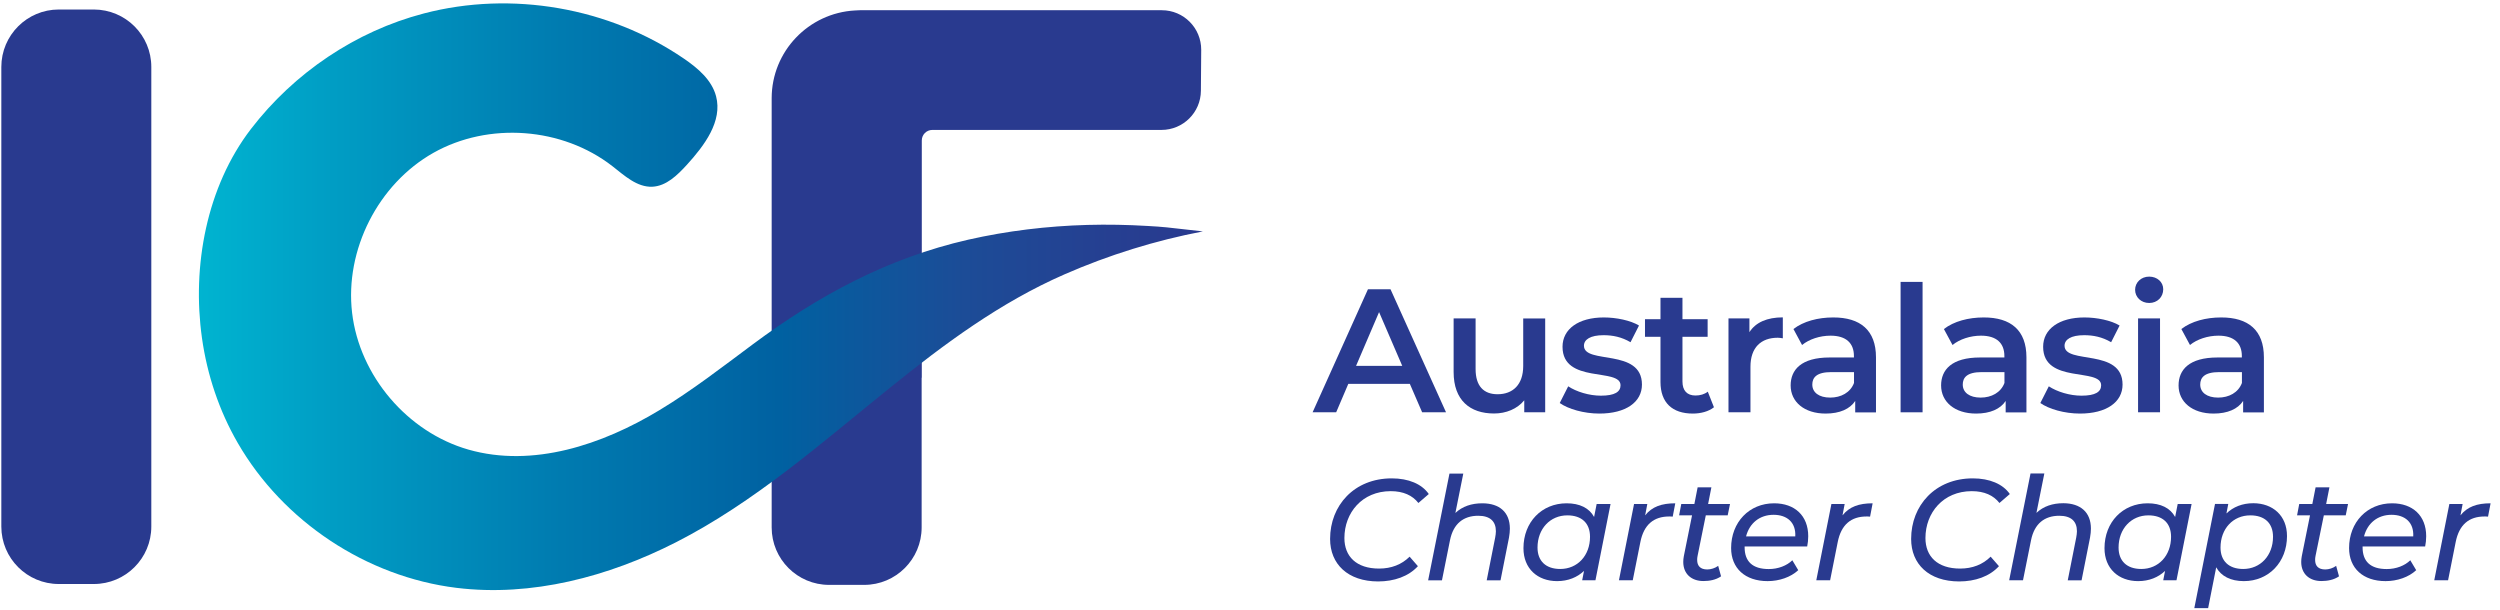 <?xml version="1.0" encoding="UTF-8"?>
<svg width="381px" height="93px" viewBox="0 0 381 93" version="1.1" xmlns="http://www.w3.org/2000/svg" xmlns:xlink="http://www.w3.org/1999/xlink">
    <title>ICF_Australasia_Horizontal_FullColor</title>
    <defs>
        <linearGradient x1="-0.003%" y1="50.018%" x2="99.997%" y2="50.018%" id="linearGradient-1">
            <stop stop-color="#00B5D1" offset="0%"></stop>
            <stop stop-color="#009FC5" offset="12.6%"></stop>
            <stop stop-color="#007BB0" offset="36.53%"></stop>
            <stop stop-color="#0061A1" offset="58.1%"></stop>
            <stop stop-color="#1C4C97" offset="76.53%"></stop>
            <stop stop-color="#263F91" offset="91.1%"></stop>
            <stop stop-color="#293A8F" offset="100%"></stop>
        </linearGradient>
    </defs>
    <g id="Symbols" stroke="none" stroke-width="1" fill="none" fill-rule="evenodd">
        <g id="1920/Header" transform="translate(-228, -48)" fill-rule="nonzero">
            <g id="ICF_Australasia_Horizontal_FullColor" transform="translate(228, 48)">
                <g id="Group" transform="translate(202.366, 71.844)" fill="#293A8F">
                    <path d="M0.341,10.29 C0.341,5.187 4.006,1.059 9.742,1.059 C12.287,1.059 14.32,1.912 15.38,3.446 L13.797,4.81 C12.895,3.653 11.495,3.008 9.583,3.008 C5.224,3.008 2.521,6.296 2.521,10.156 C2.521,12.944 4.335,14.807 7.805,14.807 C9.669,14.807 11.252,14.198 12.457,12.993 L13.723,14.442 C12.299,16.001 10.107,16.768 7.647,16.768 C3.044,16.756 0.341,14.125 0.341,10.29 Z" id="Path"></path>
                    <path d="M27.739,8.719 C27.739,9.133 27.69,9.595 27.605,10.083 L26.314,16.597 L24.208,16.597 L25.499,10.083 C25.56,9.729 25.608,9.401 25.608,9.121 C25.608,7.611 24.731,6.758 22.917,6.758 C20.664,6.758 19.13,7.964 18.619,10.46 L17.389,16.597 L15.282,16.597 L18.533,0.329 L20.64,0.329 L19.434,6.332 C20.506,5.321 21.906,4.859 23.538,4.859 C26.168,4.859 27.739,6.235 27.739,8.719 Z" id="Path"></path>
                    <path d="M43.082,4.968 L40.781,16.585 L38.759,16.585 L39.039,15.16 C38.004,16.147 36.604,16.719 34.936,16.719 C31.977,16.719 29.809,14.832 29.809,11.702 C29.809,7.708 32.61,4.859 36.385,4.859 C38.382,4.859 39.831,5.577 40.574,6.941 L40.963,4.968 L43.082,4.968 L43.082,4.968 Z M39.953,9.961 C39.953,7.903 38.699,6.697 36.494,6.697 C33.889,6.697 31.952,8.731 31.952,11.605 C31.952,13.638 33.207,14.868 35.411,14.868 C38.041,14.868 39.953,12.835 39.953,9.961 Z" id="Shape"></path>
                    <path d="M52.946,4.859 L52.556,6.892 C52.361,6.868 52.227,6.868 52.008,6.868 C49.682,6.868 48.148,8.098 47.624,10.777 L46.467,16.585 L44.361,16.585 L46.662,4.968 L48.684,4.968 L48.355,6.697 C49.39,5.382 50.863,4.859 52.946,4.859 Z" id="Path"></path>
                    <path d="M56.343,12.883 C56.294,13.102 56.282,13.297 56.282,13.492 C56.282,14.393 56.769,14.941 57.816,14.941 C58.389,14.941 58.998,14.746 59.485,14.393 L59.923,15.988 C59.132,16.536 58.145,16.707 57.232,16.707 C55.405,16.707 54.163,15.611 54.163,13.797 C54.163,13.529 54.188,13.224 54.249,12.92 L55.503,6.697 L53.53,6.697 L53.859,4.968 L55.856,4.968 L56.355,2.423 L58.45,2.423 L57.95,4.968 L61.287,4.968 L60.934,6.697 L57.597,6.697 L56.343,12.883 Z" id="Path"></path>
                    <path d="M63.515,11.434 L63.515,11.568 C63.515,13.699 64.696,14.88 67.193,14.88 C68.642,14.88 69.957,14.357 70.785,13.541 L71.686,15.051 C70.541,16.122 68.788,16.719 67.022,16.719 C63.576,16.719 61.457,14.746 61.457,11.678 C61.457,7.732 64.221,4.859 68.009,4.859 C71.15,4.859 73.208,6.746 73.208,9.876 C73.208,10.424 73.147,10.947 73.05,11.434 L63.515,11.434 L63.515,11.434 Z M63.734,9.9 L71.235,9.9 C71.345,7.769 69.981,6.612 67.923,6.612 C65.817,6.612 64.258,7.879 63.734,9.9 Z" id="Shape"></path>
                    <path d="M83.023,4.859 L82.633,6.892 C82.438,6.868 82.304,6.868 82.085,6.868 C79.759,6.868 78.225,8.098 77.701,10.777 L76.545,16.585 L74.438,16.585 L76.739,4.968 L78.761,4.968 L78.432,6.697 C79.467,5.382 80.941,4.859 83.023,4.859 Z" id="Path"></path>
                    <path d="M88.892,10.29 C88.892,5.187 92.557,1.059 98.293,1.059 C100.838,1.059 102.871,1.912 103.931,3.446 L102.348,4.81 C101.447,3.653 100.046,3.008 98.134,3.008 C93.775,3.008 91.072,6.296 91.072,10.156 C91.072,12.944 92.886,14.807 96.357,14.807 C98.22,14.807 99.803,14.198 101.008,12.993 L102.275,14.442 C100.85,16.001 98.658,16.768 96.198,16.768 C91.583,16.756 88.892,14.125 88.892,10.29 Z" id="Path"></path>
                    <path d="M116.29,8.719 C116.29,9.133 116.242,9.595 116.156,10.083 L114.866,16.597 L112.759,16.597 L114.05,10.083 C114.111,9.729 114.159,9.401 114.159,9.121 C114.159,7.611 113.283,6.758 111.468,6.758 C109.216,6.758 107.681,7.964 107.17,10.46 L105.94,16.585 L103.833,16.585 L107.085,0.317 L109.191,0.317 L107.986,6.32 C109.057,5.309 110.458,4.846 112.089,4.846 C114.72,4.859 116.29,6.235 116.29,8.719 Z" id="Path"></path>
                    <path d="M131.633,4.968 L129.332,16.585 L127.311,16.585 L127.591,15.16 C126.556,16.147 125.155,16.719 123.487,16.719 C120.528,16.719 118.36,14.832 118.36,11.702 C118.36,7.708 121.161,4.859 124.936,4.859 C126.933,4.859 128.382,5.577 129.125,6.941 L129.515,4.968 L131.633,4.968 L131.633,4.968 Z M128.504,9.961 C128.504,7.903 127.25,6.697 125.046,6.697 C122.44,6.697 120.504,8.731 120.504,11.605 C120.504,13.638 121.758,14.868 123.962,14.868 C126.592,14.868 128.504,12.835 128.504,9.961 Z" id="Shape"></path>
                    <path d="M146.173,9.851 C146.173,13.845 143.372,16.719 139.597,16.719 C137.6,16.719 136.139,15.976 135.384,14.612 L134.154,20.835 L132.047,20.835 L135.201,4.956 L137.223,4.956 L136.943,6.405 C137.978,5.419 139.354,4.846 141.046,4.846 C143.993,4.859 146.173,6.722 146.173,9.851 Z M144.042,9.961 C144.042,7.903 142.788,6.697 140.583,6.697 C137.953,6.697 136.041,8.731 136.041,11.605 C136.041,13.638 137.296,14.868 139.5,14.868 C142.106,14.868 144.042,12.835 144.042,9.961 Z" id="Shape"></path>
                    <path d="M150.52,12.883 C150.471,13.102 150.459,13.297 150.459,13.492 C150.459,14.393 150.946,14.941 151.993,14.941 C152.566,14.941 153.174,14.746 153.662,14.393 L154.1,15.988 C153.308,16.536 152.322,16.707 151.409,16.707 C149.582,16.707 148.34,15.611 148.34,13.797 C148.34,13.529 148.365,13.224 148.425,12.92 L149.68,6.697 L147.707,6.697 L148.036,4.968 L150.033,4.968 L150.532,2.423 L152.639,2.423 L152.139,4.968 L155.476,4.968 L155.123,6.697 L151.786,6.697 L150.52,12.883 Z" id="Path"></path>
                    <path d="M157.692,11.434 L157.692,11.568 C157.692,13.699 158.873,14.88 161.37,14.88 C162.819,14.88 164.134,14.357 164.962,13.541 L165.863,15.051 C164.718,16.122 162.965,16.719 161.199,16.719 C157.753,16.719 155.634,14.746 155.634,11.678 C155.634,7.732 158.398,4.859 162.185,4.859 C165.327,4.859 167.385,6.746 167.385,9.876 C167.385,10.424 167.324,10.947 167.227,11.434 L157.692,11.434 L157.692,11.434 Z M157.911,9.9 L165.412,9.9 C165.522,7.769 164.158,6.612 162.1,6.612 C159.994,6.612 158.435,7.879 157.911,9.9 Z" id="Shape"></path>
                    <path d="M177.2,4.859 L176.81,6.892 C176.615,6.868 176.481,6.868 176.262,6.868 C173.936,6.868 172.402,8.098 171.878,10.777 L170.722,16.585 L168.615,16.585 L170.916,4.968 L172.938,4.968 L172.609,6.697 C173.656,5.382 175.117,4.859 177.2,4.859 Z" id="Path"></path>
                </g>
                <g id="Group" transform="translate(199.93, 41.402)" fill="#293A8F">
                    <path d="M14.929,17.097 L5.553,17.097 L3.702,21.432 L0.11,21.432 L8.548,2.679 L11.982,2.679 L20.445,21.432 L16.804,21.432 L14.929,17.097 Z M13.772,14.357 L10.241,6.162 L6.734,14.357 L13.772,14.357 L13.772,14.357 Z" id="Shape"></path>
                    <path d="M35.557,7.124 L35.557,21.432 L32.366,21.432 L32.366,19.605 C31.295,20.92 29.602,21.614 27.764,21.614 C24.098,21.614 21.602,19.605 21.602,15.294 L21.602,7.124 L24.951,7.124 L24.951,14.844 C24.951,17.437 26.181,18.68 28.299,18.68 C30.625,18.68 32.208,17.23 32.208,14.369 L32.208,7.136 L35.557,7.136 L35.557,7.124 Z" id="Path"></path>
                    <path d="M37.773,20.019 L39.064,17.474 C40.318,18.302 42.254,18.899 44.044,18.899 C46.163,18.899 47.04,18.314 47.04,17.316 C47.04,14.588 38.199,17.157 38.199,11.446 C38.199,8.743 40.635,6.977 44.495,6.977 C46.394,6.977 48.562,7.428 49.853,8.207 L48.562,10.752 C47.198,9.949 45.834,9.681 44.458,9.681 C42.425,9.681 41.463,10.35 41.463,11.288 C41.463,14.186 50.303,11.605 50.303,17.206 C50.303,19.885 47.843,21.626 43.813,21.626 C41.451,21.626 39.064,20.932 37.773,20.019 Z" id="Path"></path>
                    <path d="M61.275,20.664 C60.471,21.31 59.265,21.626 58.06,21.626 C54.93,21.626 53.128,19.97 53.128,16.804 L53.128,9.924 L50.766,9.924 L50.766,7.245 L53.128,7.245 L53.128,3.982 L56.477,3.982 L56.477,7.245 L60.313,7.245 L60.313,9.924 L56.477,9.924 L56.477,16.731 C56.477,18.119 57.171,18.874 58.462,18.874 C59.156,18.874 59.826,18.692 60.337,18.29 L61.275,20.664 Z" id="Path"></path>
                    <path d="M71.771,6.965 L71.771,10.156 C71.479,10.107 71.235,10.07 70.992,10.07 C68.447,10.07 66.84,11.568 66.84,14.491 L66.84,21.432 L63.491,21.432 L63.491,7.124 L66.681,7.124 L66.681,9.218 C67.643,7.72 69.385,6.965 71.771,6.965 Z" id="Path"></path>
                    <path d="M85.97,13.054 L85.97,21.444 L82.804,21.444 L82.804,19.702 C82,20.932 80.441,21.626 78.298,21.626 C75.035,21.626 72.965,19.836 72.965,17.34 C72.965,14.953 74.572,13.078 78.907,13.078 L82.609,13.078 L82.609,12.859 C82.609,10.898 81.428,9.754 79.041,9.754 C77.434,9.754 75.777,10.29 74.706,11.178 L73.391,8.743 C74.913,7.562 77.141,6.977 79.443,6.977 C83.583,6.965 85.97,8.926 85.97,13.054 Z M82.621,16.963 L82.621,15.306 L79.163,15.306 C76.886,15.306 76.265,16.159 76.265,17.206 C76.265,18.412 77.287,19.191 78.992,19.191 C80.636,19.191 82.061,18.436 82.621,16.963 Z" id="Shape"></path>
                    <polygon id="Path" points="89.72 1.559 93.069 1.559 93.069 21.432 89.72 21.432"></polygon>
                    <path d="M108.899,13.054 L108.899,21.444 L105.733,21.444 L105.733,19.702 C104.929,20.932 103.371,21.626 101.227,21.626 C97.964,21.626 95.894,19.836 95.894,17.34 C95.894,14.953 97.501,13.078 101.836,13.078 L105.538,13.078 L105.538,12.859 C105.538,10.898 104.357,9.754 101.97,9.754 C100.363,9.754 98.707,10.29 97.635,11.178 L96.32,8.743 C97.842,7.562 100.071,6.977 102.372,6.977 C106.524,6.965 108.899,8.926 108.899,13.054 Z M105.55,16.963 L105.55,15.306 L102.092,15.306 C99.815,15.306 99.194,16.159 99.194,17.206 C99.194,18.412 100.217,19.191 101.921,19.191 C103.565,19.191 104.99,18.436 105.55,16.963 Z" id="Shape"></path>
                    <path d="M111.018,20.019 L112.308,17.474 C113.563,18.302 115.499,18.899 117.289,18.899 C119.408,18.899 120.284,18.314 120.284,17.316 C120.284,14.588 111.444,17.157 111.444,11.446 C111.444,8.743 113.879,6.977 117.739,6.977 C119.639,6.977 121.807,7.428 123.097,8.207 L121.807,10.752 C120.443,9.949 119.079,9.681 117.703,9.681 C115.669,9.681 114.707,10.35 114.707,11.288 C114.707,14.186 123.548,11.605 123.548,17.206 C123.548,19.885 121.088,21.626 117.058,21.626 C114.683,21.626 112.308,20.932 111.018,20.019 Z" id="Path"></path>
                    <path d="M125.46,2.764 C125.46,1.644 126.373,0.755 127.603,0.755 C128.833,0.755 129.746,1.583 129.746,2.679 C129.746,3.86 128.857,4.773 127.603,4.773 C126.373,4.773 125.46,3.884 125.46,2.764 Z M125.91,7.124 L129.259,7.124 L129.259,21.432 L125.91,21.432 L125.91,7.124 Z" id="Shape"></path>
                    <path d="M145.089,13.054 L145.089,21.444 L141.923,21.444 L141.923,19.702 C141.119,20.932 139.561,21.626 137.417,21.626 C134.154,21.626 132.084,19.836 132.084,17.34 C132.084,14.953 133.691,13.078 138.026,13.078 L141.728,13.078 L141.728,12.859 C141.728,10.898 140.547,9.754 138.16,9.754 C136.553,9.754 134.897,10.29 133.825,11.178 L132.51,8.743 C134.032,7.562 136.261,6.977 138.562,6.977 C142.714,6.965 145.089,8.926 145.089,13.054 Z M141.74,16.963 L141.74,15.306 L138.282,15.306 C136.005,15.306 135.384,16.159 135.384,17.206 C135.384,18.412 136.407,19.191 138.112,19.191 C139.768,19.191 141.18,18.436 141.74,16.963 Z" id="Shape"></path>
                </g>
                <path d="M177.062,1.559 L131.033,1.559 C130.789,1.559 130.546,1.583 130.29,1.595 C123.228,1.985 117.602,7.818 117.602,14.978 L117.602,80.38 C117.602,85.215 121.523,89.136 126.357,89.136 L131.703,89.136 C136.537,89.136 140.458,85.215 140.458,80.38 L140.458,57.573 L140.482,57.549 L140.482,39.307 L140.482,21.407 C140.482,20.518 141.201,19.8 142.09,19.8 L177.013,19.8 C180.313,19.8 182.992,17.133 183.017,13.845 L183.065,7.598 C183.078,4.262 180.386,1.559 177.062,1.559 Z" id="Path" fill="#293A8F"></path>
                <path d="M23.06,10.204 L23.06,80.246 C23.06,85.081 19.139,89.002 14.304,89.002 L8.959,89.002 C4.124,89.002 0.203,85.081 0.203,80.246 L0.203,10.204 C0.203,5.37 4.124,1.449 8.959,1.449 L14.304,1.449 C19.151,1.461 23.06,5.37 23.06,10.204 Z" id="Path" fill="#293A8F"></path>
                <g id="SVGID_1_-link" transform="translate(29.453, 0)" fill="url(#linearGradient-1)">
                    <path d="M145.454,34.437 C142.398,34.254 139.329,34.193 136.261,34.278 C130.148,34.449 124.059,35.179 118.093,36.531 C105.83,39.332 95.285,45.031 85.263,52.483 C80.612,55.941 76.021,59.509 71.053,62.505 C62.322,67.789 51.74,71.321 41.938,68.52 C32.647,65.865 25.34,57.293 24.208,47.685 C23.075,38.09 28.178,28.044 36.592,23.295 C45.018,18.546 56.246,19.386 63.881,25.328 C65.719,26.765 67.631,28.555 69.957,28.458 C72.1,28.36 73.793,26.68 75.242,25.097 C77.896,22.174 80.685,18.485 79.674,14.661 C79.017,12.177 76.898,10.387 74.779,8.938 C63.369,1.132 48.525,-1.449 35.155,2.046 C24.744,4.761 15.355,11.118 8.804,19.642 C2.021,28.47 -0.219,40.574 1.327,51.521 C2.119,57.134 3.945,62.602 6.783,67.509 C13.687,79.467 26.388,87.894 40.099,89.586 C51.57,90.999 63.26,87.894 73.561,82.645 C85.592,76.508 95.723,67.509 106.208,59.071 C114.476,52.41 122.963,46.102 132.766,41.816 C139.524,38.857 146.623,36.653 153.869,35.265 C147.914,34.583 147.914,34.583 145.454,34.437 Z" id="SVGID_1_"></path>
                </g>
            </g>
        </g>
    </g>
</svg>